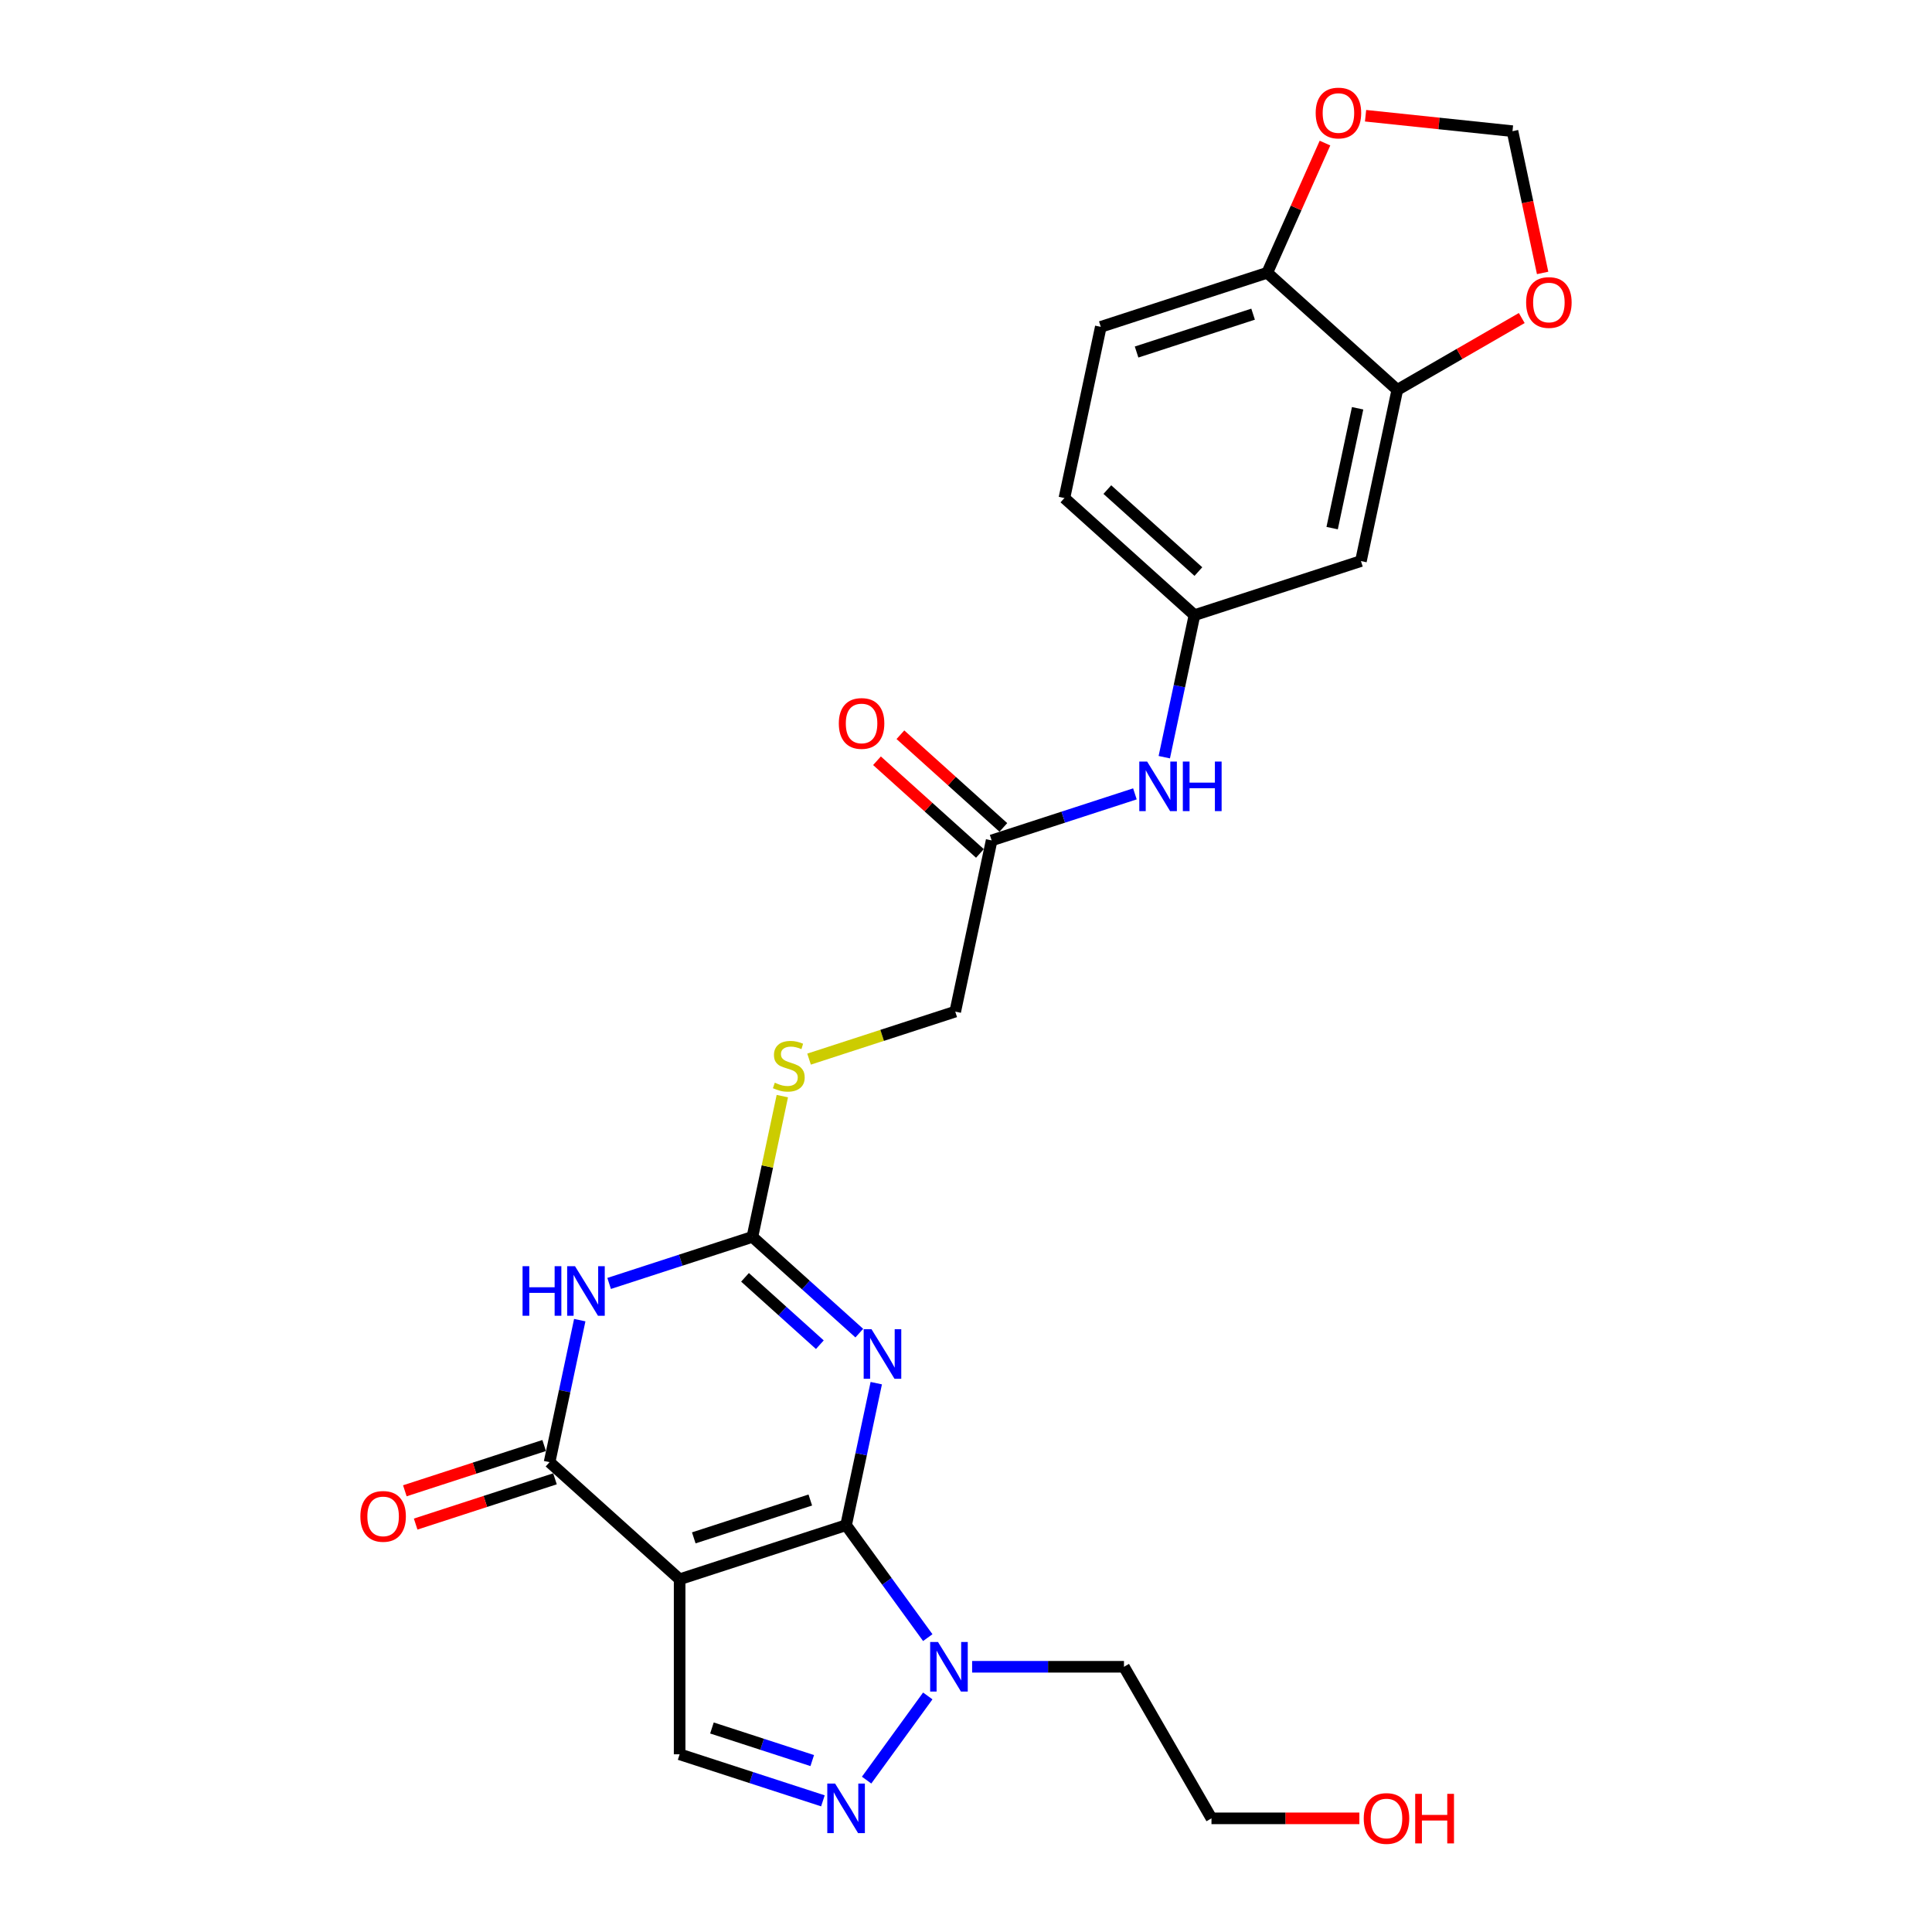 <?xml version='1.0' encoding='iso-8859-1'?>
<svg version='1.1' baseProfile='full'
              xmlns='http://www.w3.org/2000/svg'
                      xmlns:rdkit='http://www.rdkit.org/xml'
                      xmlns:xlink='http://www.w3.org/1999/xlink'
                  xml:space='preserve'
width='1000px' height='1000px' viewBox='0 0 1000 1000'>
<!-- END OF HEADER -->
<rect style='opacity:1.0;fill:#FFFFFF;stroke:none' width='1000' height='1000' x='0' y='0'> </rect>
<path class='bond-0' d='M 437.931,789.436 L 351.777,817.429' style='fill:none;fill-rule:evenodd;stroke:#000000;stroke-width:6px;stroke-linecap:butt;stroke-linejoin:miter;stroke-opacity:1' />
<path class='bond-0' d='M 419.409,776.404 L 359.101,795.999' style='fill:none;fill-rule:evenodd;stroke:#000000;stroke-width:6px;stroke-linecap:butt;stroke-linejoin:miter;stroke-opacity:1' />
<path class='bond-1' d='M 437.931,789.436 L 445.745,752.678' style='fill:none;fill-rule:evenodd;stroke:#000000;stroke-width:6px;stroke-linecap:butt;stroke-linejoin:miter;stroke-opacity:1' />
<path class='bond-1' d='M 445.745,752.678 L 453.558,715.919' style='fill:none;fill-rule:evenodd;stroke:#0000FF;stroke-width:6px;stroke-linecap:butt;stroke-linejoin:miter;stroke-opacity:1' />
<path class='bond-5' d='M 437.931,789.436 L 459.072,818.533' style='fill:none;fill-rule:evenodd;stroke:#000000;stroke-width:6px;stroke-linecap:butt;stroke-linejoin:miter;stroke-opacity:1' />
<path class='bond-5' d='M 459.072,818.533 L 480.213,847.631' style='fill:none;fill-rule:evenodd;stroke:#0000FF;stroke-width:6px;stroke-linecap:butt;stroke-linejoin:miter;stroke-opacity:1' />
<path class='bond-3' d='M 351.777,817.429 L 284.457,756.814' style='fill:none;fill-rule:evenodd;stroke:#000000;stroke-width:6px;stroke-linecap:butt;stroke-linejoin:miter;stroke-opacity:1' />
<path class='bond-7' d='M 351.777,817.429 L 351.777,908.017' style='fill:none;fill-rule:evenodd;stroke:#000000;stroke-width:6px;stroke-linecap:butt;stroke-linejoin:miter;stroke-opacity:1' />
<path class='bond-4' d='M 444.772,690.028 L 417.109,665.12' style='fill:none;fill-rule:evenodd;stroke:#0000FF;stroke-width:6px;stroke-linecap:butt;stroke-linejoin:miter;stroke-opacity:1' />
<path class='bond-4' d='M 417.109,665.12 L 389.446,640.212' style='fill:none;fill-rule:evenodd;stroke:#000000;stroke-width:6px;stroke-linecap:butt;stroke-linejoin:miter;stroke-opacity:1' />
<path class='bond-4' d='M 424.35,696.02 L 404.986,678.584' style='fill:none;fill-rule:evenodd;stroke:#0000FF;stroke-width:6px;stroke-linecap:butt;stroke-linejoin:miter;stroke-opacity:1' />
<path class='bond-4' d='M 404.986,678.584 L 385.621,661.148' style='fill:none;fill-rule:evenodd;stroke:#000000;stroke-width:6px;stroke-linecap:butt;stroke-linejoin:miter;stroke-opacity:1' />
<path class='bond-2' d='M 315.285,664.308 L 352.365,652.26' style='fill:none;fill-rule:evenodd;stroke:#0000FF;stroke-width:6px;stroke-linecap:butt;stroke-linejoin:miter;stroke-opacity:1' />
<path class='bond-2' d='M 352.365,652.26 L 389.446,640.212' style='fill:none;fill-rule:evenodd;stroke:#000000;stroke-width:6px;stroke-linecap:butt;stroke-linejoin:miter;stroke-opacity:1' />
<path class='bond-27' d='M 300.083,683.297 L 292.27,720.056' style='fill:none;fill-rule:evenodd;stroke:#0000FF;stroke-width:6px;stroke-linecap:butt;stroke-linejoin:miter;stroke-opacity:1' />
<path class='bond-27' d='M 292.27,720.056 L 284.457,756.814' style='fill:none;fill-rule:evenodd;stroke:#000000;stroke-width:6px;stroke-linecap:butt;stroke-linejoin:miter;stroke-opacity:1' />
<path class='bond-15' d='M 281.658,748.198 L 245.601,759.914' style='fill:none;fill-rule:evenodd;stroke:#000000;stroke-width:6px;stroke-linecap:butt;stroke-linejoin:miter;stroke-opacity:1' />
<path class='bond-15' d='M 245.601,759.914 L 209.544,771.629' style='fill:none;fill-rule:evenodd;stroke:#FF0000;stroke-width:6px;stroke-linecap:butt;stroke-linejoin:miter;stroke-opacity:1' />
<path class='bond-15' d='M 287.256,765.429 L 251.2,777.145' style='fill:none;fill-rule:evenodd;stroke:#000000;stroke-width:6px;stroke-linecap:butt;stroke-linejoin:miter;stroke-opacity:1' />
<path class='bond-15' d='M 251.2,777.145 L 215.143,788.86' style='fill:none;fill-rule:evenodd;stroke:#FF0000;stroke-width:6px;stroke-linecap:butt;stroke-linejoin:miter;stroke-opacity:1' />
<path class='bond-11' d='M 389.446,640.212 L 397.189,603.78' style='fill:none;fill-rule:evenodd;stroke:#000000;stroke-width:6px;stroke-linecap:butt;stroke-linejoin:miter;stroke-opacity:1' />
<path class='bond-11' d='M 397.189,603.78 L 404.933,567.348' style='fill:none;fill-rule:evenodd;stroke:#CCCC00;stroke-width:6px;stroke-linecap:butt;stroke-linejoin:miter;stroke-opacity:1' />
<path class='bond-6' d='M 480.213,877.815 L 448.557,921.385' style='fill:none;fill-rule:evenodd;stroke:#0000FF;stroke-width:6px;stroke-linecap:butt;stroke-linejoin:miter;stroke-opacity:1' />
<path class='bond-20' d='M 503.171,862.723 L 542.469,862.723' style='fill:none;fill-rule:evenodd;stroke:#0000FF;stroke-width:6px;stroke-linecap:butt;stroke-linejoin:miter;stroke-opacity:1' />
<path class='bond-20' d='M 542.469,862.723 L 581.766,862.723' style='fill:none;fill-rule:evenodd;stroke:#000000;stroke-width:6px;stroke-linecap:butt;stroke-linejoin:miter;stroke-opacity:1' />
<path class='bond-26' d='M 425.937,932.113 L 388.857,920.065' style='fill:none;fill-rule:evenodd;stroke:#0000FF;stroke-width:6px;stroke-linecap:butt;stroke-linejoin:miter;stroke-opacity:1' />
<path class='bond-26' d='M 388.857,920.065 L 351.777,908.017' style='fill:none;fill-rule:evenodd;stroke:#000000;stroke-width:6px;stroke-linecap:butt;stroke-linejoin:miter;stroke-opacity:1' />
<path class='bond-26' d='M 420.412,911.268 L 394.456,902.834' style='fill:none;fill-rule:evenodd;stroke:#0000FF;stroke-width:6px;stroke-linecap:butt;stroke-linejoin:miter;stroke-opacity:1' />
<path class='bond-26' d='M 394.456,902.834 L 368.5,894.401' style='fill:none;fill-rule:evenodd;stroke:#000000;stroke-width:6px;stroke-linecap:butt;stroke-linejoin:miter;stroke-opacity:1' />
<path class='bond-8' d='M 723.246,201.798 L 704.412,290.407' style='fill:none;fill-rule:evenodd;stroke:#000000;stroke-width:6px;stroke-linecap:butt;stroke-linejoin:miter;stroke-opacity:1' />
<path class='bond-8' d='M 702.699,211.323 L 689.515,273.349' style='fill:none;fill-rule:evenodd;stroke:#000000;stroke-width:6px;stroke-linecap:butt;stroke-linejoin:miter;stroke-opacity:1' />
<path class='bond-14' d='M 723.246,201.798 L 755.451,183.205' style='fill:none;fill-rule:evenodd;stroke:#000000;stroke-width:6px;stroke-linecap:butt;stroke-linejoin:miter;stroke-opacity:1' />
<path class='bond-14' d='M 755.451,183.205 L 787.656,164.611' style='fill:none;fill-rule:evenodd;stroke:#FF0000;stroke-width:6px;stroke-linecap:butt;stroke-linejoin:miter;stroke-opacity:1' />
<path class='bond-28' d='M 723.246,201.798 L 655.926,141.183' style='fill:none;fill-rule:evenodd;stroke:#000000;stroke-width:6px;stroke-linecap:butt;stroke-linejoin:miter;stroke-opacity:1' />
<path class='bond-9' d='M 704.412,290.407 L 618.257,318.4' style='fill:none;fill-rule:evenodd;stroke:#000000;stroke-width:6px;stroke-linecap:butt;stroke-linejoin:miter;stroke-opacity:1' />
<path class='bond-10' d='M 513.269,435.002 L 494.434,523.61' style='fill:none;fill-rule:evenodd;stroke:#000000;stroke-width:6px;stroke-linecap:butt;stroke-linejoin:miter;stroke-opacity:1' />
<path class='bond-13' d='M 513.269,435.002 L 550.349,422.954' style='fill:none;fill-rule:evenodd;stroke:#000000;stroke-width:6px;stroke-linecap:butt;stroke-linejoin:miter;stroke-opacity:1' />
<path class='bond-13' d='M 550.349,422.954 L 587.429,410.906' style='fill:none;fill-rule:evenodd;stroke:#0000FF;stroke-width:6px;stroke-linecap:butt;stroke-linejoin:miter;stroke-opacity:1' />
<path class='bond-19' d='M 519.33,428.27 L 492.691,404.284' style='fill:none;fill-rule:evenodd;stroke:#000000;stroke-width:6px;stroke-linecap:butt;stroke-linejoin:miter;stroke-opacity:1' />
<path class='bond-19' d='M 492.691,404.284 L 466.051,380.297' style='fill:none;fill-rule:evenodd;stroke:#FF0000;stroke-width:6px;stroke-linecap:butt;stroke-linejoin:miter;stroke-opacity:1' />
<path class='bond-19' d='M 507.207,441.734 L 480.568,417.748' style='fill:none;fill-rule:evenodd;stroke:#000000;stroke-width:6px;stroke-linecap:butt;stroke-linejoin:miter;stroke-opacity:1' />
<path class='bond-19' d='M 480.568,417.748 L 453.928,393.761' style='fill:none;fill-rule:evenodd;stroke:#FF0000;stroke-width:6px;stroke-linecap:butt;stroke-linejoin:miter;stroke-opacity:1' />
<path class='bond-22' d='M 418.77,548.195 L 456.602,535.903' style='fill:none;fill-rule:evenodd;stroke:#CCCC00;stroke-width:6px;stroke-linecap:butt;stroke-linejoin:miter;stroke-opacity:1' />
<path class='bond-22' d='M 456.602,535.903 L 494.434,523.61' style='fill:none;fill-rule:evenodd;stroke:#000000;stroke-width:6px;stroke-linecap:butt;stroke-linejoin:miter;stroke-opacity:1' />
<path class='bond-12' d='M 655.926,141.183 L 569.772,169.176' style='fill:none;fill-rule:evenodd;stroke:#000000;stroke-width:6px;stroke-linecap:butt;stroke-linejoin:miter;stroke-opacity:1' />
<path class='bond-12' d='M 648.601,162.613 L 588.293,182.208' style='fill:none;fill-rule:evenodd;stroke:#000000;stroke-width:6px;stroke-linecap:butt;stroke-linejoin:miter;stroke-opacity:1' />
<path class='bond-16' d='M 655.926,141.183 L 670.868,107.623' style='fill:none;fill-rule:evenodd;stroke:#000000;stroke-width:6px;stroke-linecap:butt;stroke-linejoin:miter;stroke-opacity:1' />
<path class='bond-16' d='M 670.868,107.623 L 685.81,74.062' style='fill:none;fill-rule:evenodd;stroke:#FF0000;stroke-width:6px;stroke-linecap:butt;stroke-linejoin:miter;stroke-opacity:1' />
<path class='bond-17' d='M 602.631,391.917 L 610.444,355.158' style='fill:none;fill-rule:evenodd;stroke:#0000FF;stroke-width:6px;stroke-linecap:butt;stroke-linejoin:miter;stroke-opacity:1' />
<path class='bond-17' d='M 610.444,355.158 L 618.257,318.4' style='fill:none;fill-rule:evenodd;stroke:#000000;stroke-width:6px;stroke-linecap:butt;stroke-linejoin:miter;stroke-opacity:1' />
<path class='bond-18' d='M 798.459,141.267 L 790.661,104.582' style='fill:none;fill-rule:evenodd;stroke:#FF0000;stroke-width:6px;stroke-linecap:butt;stroke-linejoin:miter;stroke-opacity:1' />
<path class='bond-18' d='M 790.661,104.582 L 782.863,67.896' style='fill:none;fill-rule:evenodd;stroke:#000000;stroke-width:6px;stroke-linecap:butt;stroke-linejoin:miter;stroke-opacity:1' />
<path class='bond-29' d='M 706.813,59.903 L 744.838,63.899' style='fill:none;fill-rule:evenodd;stroke:#FF0000;stroke-width:6px;stroke-linecap:butt;stroke-linejoin:miter;stroke-opacity:1' />
<path class='bond-29' d='M 744.838,63.899 L 782.863,67.896' style='fill:none;fill-rule:evenodd;stroke:#000000;stroke-width:6px;stroke-linecap:butt;stroke-linejoin:miter;stroke-opacity:1' />
<path class='bond-23' d='M 618.257,318.4 L 550.937,257.785' style='fill:none;fill-rule:evenodd;stroke:#000000;stroke-width:6px;stroke-linecap:butt;stroke-linejoin:miter;stroke-opacity:1' />
<path class='bond-23' d='M 620.282,295.844 L 573.158,253.413' style='fill:none;fill-rule:evenodd;stroke:#000000;stroke-width:6px;stroke-linecap:butt;stroke-linejoin:miter;stroke-opacity:1' />
<path class='bond-25' d='M 581.766,862.723 L 627.06,941.175' style='fill:none;fill-rule:evenodd;stroke:#000000;stroke-width:6px;stroke-linecap:butt;stroke-linejoin:miter;stroke-opacity:1' />
<path class='bond-21' d='M 569.772,169.176 L 550.937,257.785' style='fill:none;fill-rule:evenodd;stroke:#000000;stroke-width:6px;stroke-linecap:butt;stroke-linejoin:miter;stroke-opacity:1' />
<path class='bond-24' d='M 703.607,941.175 L 665.333,941.175' style='fill:none;fill-rule:evenodd;stroke:#FF0000;stroke-width:6px;stroke-linecap:butt;stroke-linejoin:miter;stroke-opacity:1' />
<path class='bond-24' d='M 665.333,941.175 L 627.06,941.175' style='fill:none;fill-rule:evenodd;stroke:#000000;stroke-width:6px;stroke-linecap:butt;stroke-linejoin:miter;stroke-opacity:1' />
<path  class='atom-2' d='M 451.095 688
L 459.501 701.588
Q 460.335 702.929, 461.675 705.357
Q 463.016 707.784, 463.089 707.929
L 463.089 688
L 466.495 688
L 466.495 713.655
L 462.98 713.655
L 453.957 698.798
Q 452.907 697.059, 451.783 695.066
Q 450.696 693.073, 450.37 692.457
L 450.37 713.655
L 447.036 713.655
L 447.036 688
L 451.095 688
' fill='#0000FF'/>
<path  class='atom-3' d='M 270.48 655.378
L 273.959 655.378
L 273.959 666.285
L 287.076 666.285
L 287.076 655.378
L 290.555 655.378
L 290.555 681.033
L 287.076 681.033
L 287.076 669.184
L 273.959 669.184
L 273.959 681.033
L 270.48 681.033
L 270.48 655.378
' fill='#0000FF'/>
<path  class='atom-3' d='M 297.62 655.378
L 306.027 668.966
Q 306.86 670.307, 308.201 672.735
Q 309.542 675.162, 309.614 675.307
L 309.614 655.378
L 313.02 655.378
L 313.02 681.033
L 309.506 681.033
L 300.483 666.176
Q 299.432 664.437, 298.309 662.444
Q 297.222 660.451, 296.896 659.835
L 296.896 681.033
L 293.562 681.033
L 293.562 655.378
L 297.62 655.378
' fill='#0000FF'/>
<path  class='atom-6' d='M 485.507 849.896
L 493.913 863.484
Q 494.747 864.825, 496.087 867.252
Q 497.428 869.68, 497.501 869.825
L 497.501 849.896
L 500.907 849.896
L 500.907 875.55
L 497.392 875.55
L 488.369 860.694
Q 487.319 858.955, 486.195 856.962
Q 485.108 854.969, 484.782 854.353
L 484.782 875.55
L 481.448 875.55
L 481.448 849.896
L 485.507 849.896
' fill='#0000FF'/>
<path  class='atom-7' d='M 432.26 923.183
L 440.667 936.771
Q 441.5 938.112, 442.841 940.54
Q 444.182 942.968, 444.254 943.112
L 444.254 923.183
L 447.66 923.183
L 447.66 948.838
L 444.146 948.838
L 435.123 933.981
Q 434.072 932.242, 432.949 930.249
Q 431.862 928.256, 431.536 927.64
L 431.536 948.838
L 428.202 948.838
L 428.202 923.183
L 432.26 923.183
' fill='#0000FF'/>
<path  class='atom-12' d='M 401.033 560.409
Q 401.323 560.517, 402.518 561.025
Q 403.714 561.532, 405.019 561.858
Q 406.359 562.148, 407.664 562.148
Q 410.092 562.148, 411.505 560.988
Q 412.918 559.793, 412.918 557.727
Q 412.918 556.314, 412.193 555.444
Q 411.505 554.575, 410.418 554.104
Q 409.331 553.633, 407.519 553.089
Q 405.236 552.401, 403.859 551.749
Q 402.518 551.096, 401.54 549.719
Q 400.598 548.342, 400.598 546.023
Q 400.598 542.798, 402.772 540.805
Q 404.982 538.813, 409.331 538.813
Q 412.302 538.813, 415.672 540.226
L 414.838 543.016
Q 411.758 541.748, 409.439 541.748
Q 406.939 541.748, 405.562 542.798
Q 404.185 543.813, 404.222 545.589
Q 404.222 546.965, 404.91 547.799
Q 405.635 548.632, 406.649 549.103
Q 407.7 549.574, 409.439 550.118
Q 411.758 550.843, 413.135 551.567
Q 414.512 552.292, 415.491 553.778
Q 416.505 555.227, 416.505 557.727
Q 416.505 561.278, 414.114 563.199
Q 411.758 565.083, 407.809 565.083
Q 405.526 565.083, 403.787 564.576
Q 402.084 564.105, 400.054 563.271
L 401.033 560.409
' fill='#CCCC00'/>
<path  class='atom-14' d='M 593.752 394.181
L 602.159 407.77
Q 602.992 409.11, 604.333 411.538
Q 605.674 413.966, 605.746 414.111
L 605.746 394.181
L 609.152 394.181
L 609.152 419.836
L 605.637 419.836
L 596.615 404.979
Q 595.564 403.24, 594.441 401.247
Q 593.354 399.254, 593.027 398.638
L 593.027 419.836
L 589.694 419.836
L 589.694 394.181
L 593.752 394.181
' fill='#0000FF'/>
<path  class='atom-14' d='M 612.232 394.181
L 615.711 394.181
L 615.711 405.088
L 628.828 405.088
L 628.828 394.181
L 632.306 394.181
L 632.306 419.836
L 628.828 419.836
L 628.828 407.987
L 615.711 407.987
L 615.711 419.836
L 612.232 419.836
L 612.232 394.181
' fill='#0000FF'/>
<path  class='atom-15' d='M 789.921 156.577
Q 789.921 150.417, 792.965 146.974
Q 796.009 143.532, 801.697 143.532
Q 807.386 143.532, 810.43 146.974
Q 813.474 150.417, 813.474 156.577
Q 813.474 162.809, 810.394 166.36
Q 807.314 169.875, 801.697 169.875
Q 796.045 169.875, 792.965 166.36
Q 789.921 162.845, 789.921 156.577
M 801.697 166.976
Q 805.611 166.976, 807.713 164.367
Q 809.85 161.722, 809.85 156.577
Q 809.85 151.54, 807.713 149.004
Q 805.611 146.431, 801.697 146.431
Q 797.784 146.431, 795.646 148.967
Q 793.545 151.504, 793.545 156.577
Q 793.545 161.758, 795.646 164.367
Q 797.784 166.976, 801.697 166.976
' fill='#FF0000'/>
<path  class='atom-16' d='M 186.526 784.88
Q 186.526 778.72, 189.57 775.277
Q 192.614 771.835, 198.303 771.835
Q 203.991 771.835, 207.035 775.277
Q 210.079 778.72, 210.079 784.88
Q 210.079 791.112, 206.999 794.663
Q 203.919 798.178, 198.303 798.178
Q 192.65 798.178, 189.57 794.663
Q 186.526 791.148, 186.526 784.88
M 198.303 795.279
Q 202.216 795.279, 204.318 792.67
Q 206.455 790.025, 206.455 784.88
Q 206.455 779.843, 204.318 777.306
Q 202.216 774.734, 198.303 774.734
Q 194.389 774.734, 192.251 777.27
Q 190.15 779.807, 190.15 784.88
Q 190.15 790.061, 192.251 792.67
Q 194.389 795.279, 198.303 795.279
' fill='#FF0000'/>
<path  class='atom-17' d='M 680.995 58.499
Q 680.995 52.339, 684.039 48.897
Q 687.082 45.455, 692.771 45.455
Q 698.46 45.455, 701.504 48.897
Q 704.548 52.339, 704.548 58.499
Q 704.548 64.732, 701.468 68.283
Q 698.388 71.798, 692.771 71.798
Q 687.119 71.798, 684.039 68.283
Q 680.995 64.768, 680.995 58.499
M 692.771 68.899
Q 696.685 68.899, 698.786 66.29
Q 700.924 63.645, 700.924 58.499
Q 700.924 53.462, 698.786 50.926
Q 696.685 48.353, 692.771 48.353
Q 688.858 48.353, 686.72 50.89
Q 684.618 53.426, 684.618 58.499
Q 684.618 63.681, 686.72 66.29
Q 688.858 68.899, 692.771 68.899
' fill='#FF0000'/>
<path  class='atom-20' d='M 434.172 374.459
Q 434.172 368.299, 437.216 364.857
Q 440.26 361.414, 445.949 361.414
Q 451.637 361.414, 454.681 364.857
Q 457.725 368.299, 457.725 374.459
Q 457.725 380.691, 454.645 384.243
Q 451.565 387.757, 445.949 387.757
Q 440.296 387.757, 437.216 384.243
Q 434.172 380.728, 434.172 374.459
M 445.949 384.859
Q 449.862 384.859, 451.964 382.25
Q 454.101 379.604, 454.101 374.459
Q 454.101 369.422, 451.964 366.886
Q 449.862 364.313, 445.949 364.313
Q 442.035 364.313, 439.897 366.85
Q 437.796 369.386, 437.796 374.459
Q 437.796 379.641, 439.897 382.25
Q 442.035 384.859, 445.949 384.859
' fill='#FF0000'/>
<path  class='atom-25' d='M 705.871 941.247
Q 705.871 935.087, 708.915 931.645
Q 711.959 928.202, 717.648 928.202
Q 723.337 928.202, 726.38 931.645
Q 729.424 935.087, 729.424 941.247
Q 729.424 947.48, 726.344 951.031
Q 723.264 954.545, 717.648 954.545
Q 711.995 954.545, 708.915 951.031
Q 705.871 947.516, 705.871 941.247
M 717.648 951.647
Q 721.561 951.647, 723.663 949.038
Q 725.801 946.393, 725.801 941.247
Q 725.801 936.21, 723.663 933.674
Q 721.561 931.101, 717.648 931.101
Q 713.734 931.101, 711.596 933.638
Q 709.495 936.174, 709.495 941.247
Q 709.495 946.429, 711.596 949.038
Q 713.734 951.647, 717.648 951.647
' fill='#FF0000'/>
<path  class='atom-25' d='M 732.504 928.492
L 735.983 928.492
L 735.983 939.399
L 749.1 939.399
L 749.1 928.492
L 752.579 928.492
L 752.579 954.147
L 749.1 954.147
L 749.1 942.298
L 735.983 942.298
L 735.983 954.147
L 732.504 954.147
L 732.504 928.492
' fill='#FF0000'/>
</svg>
